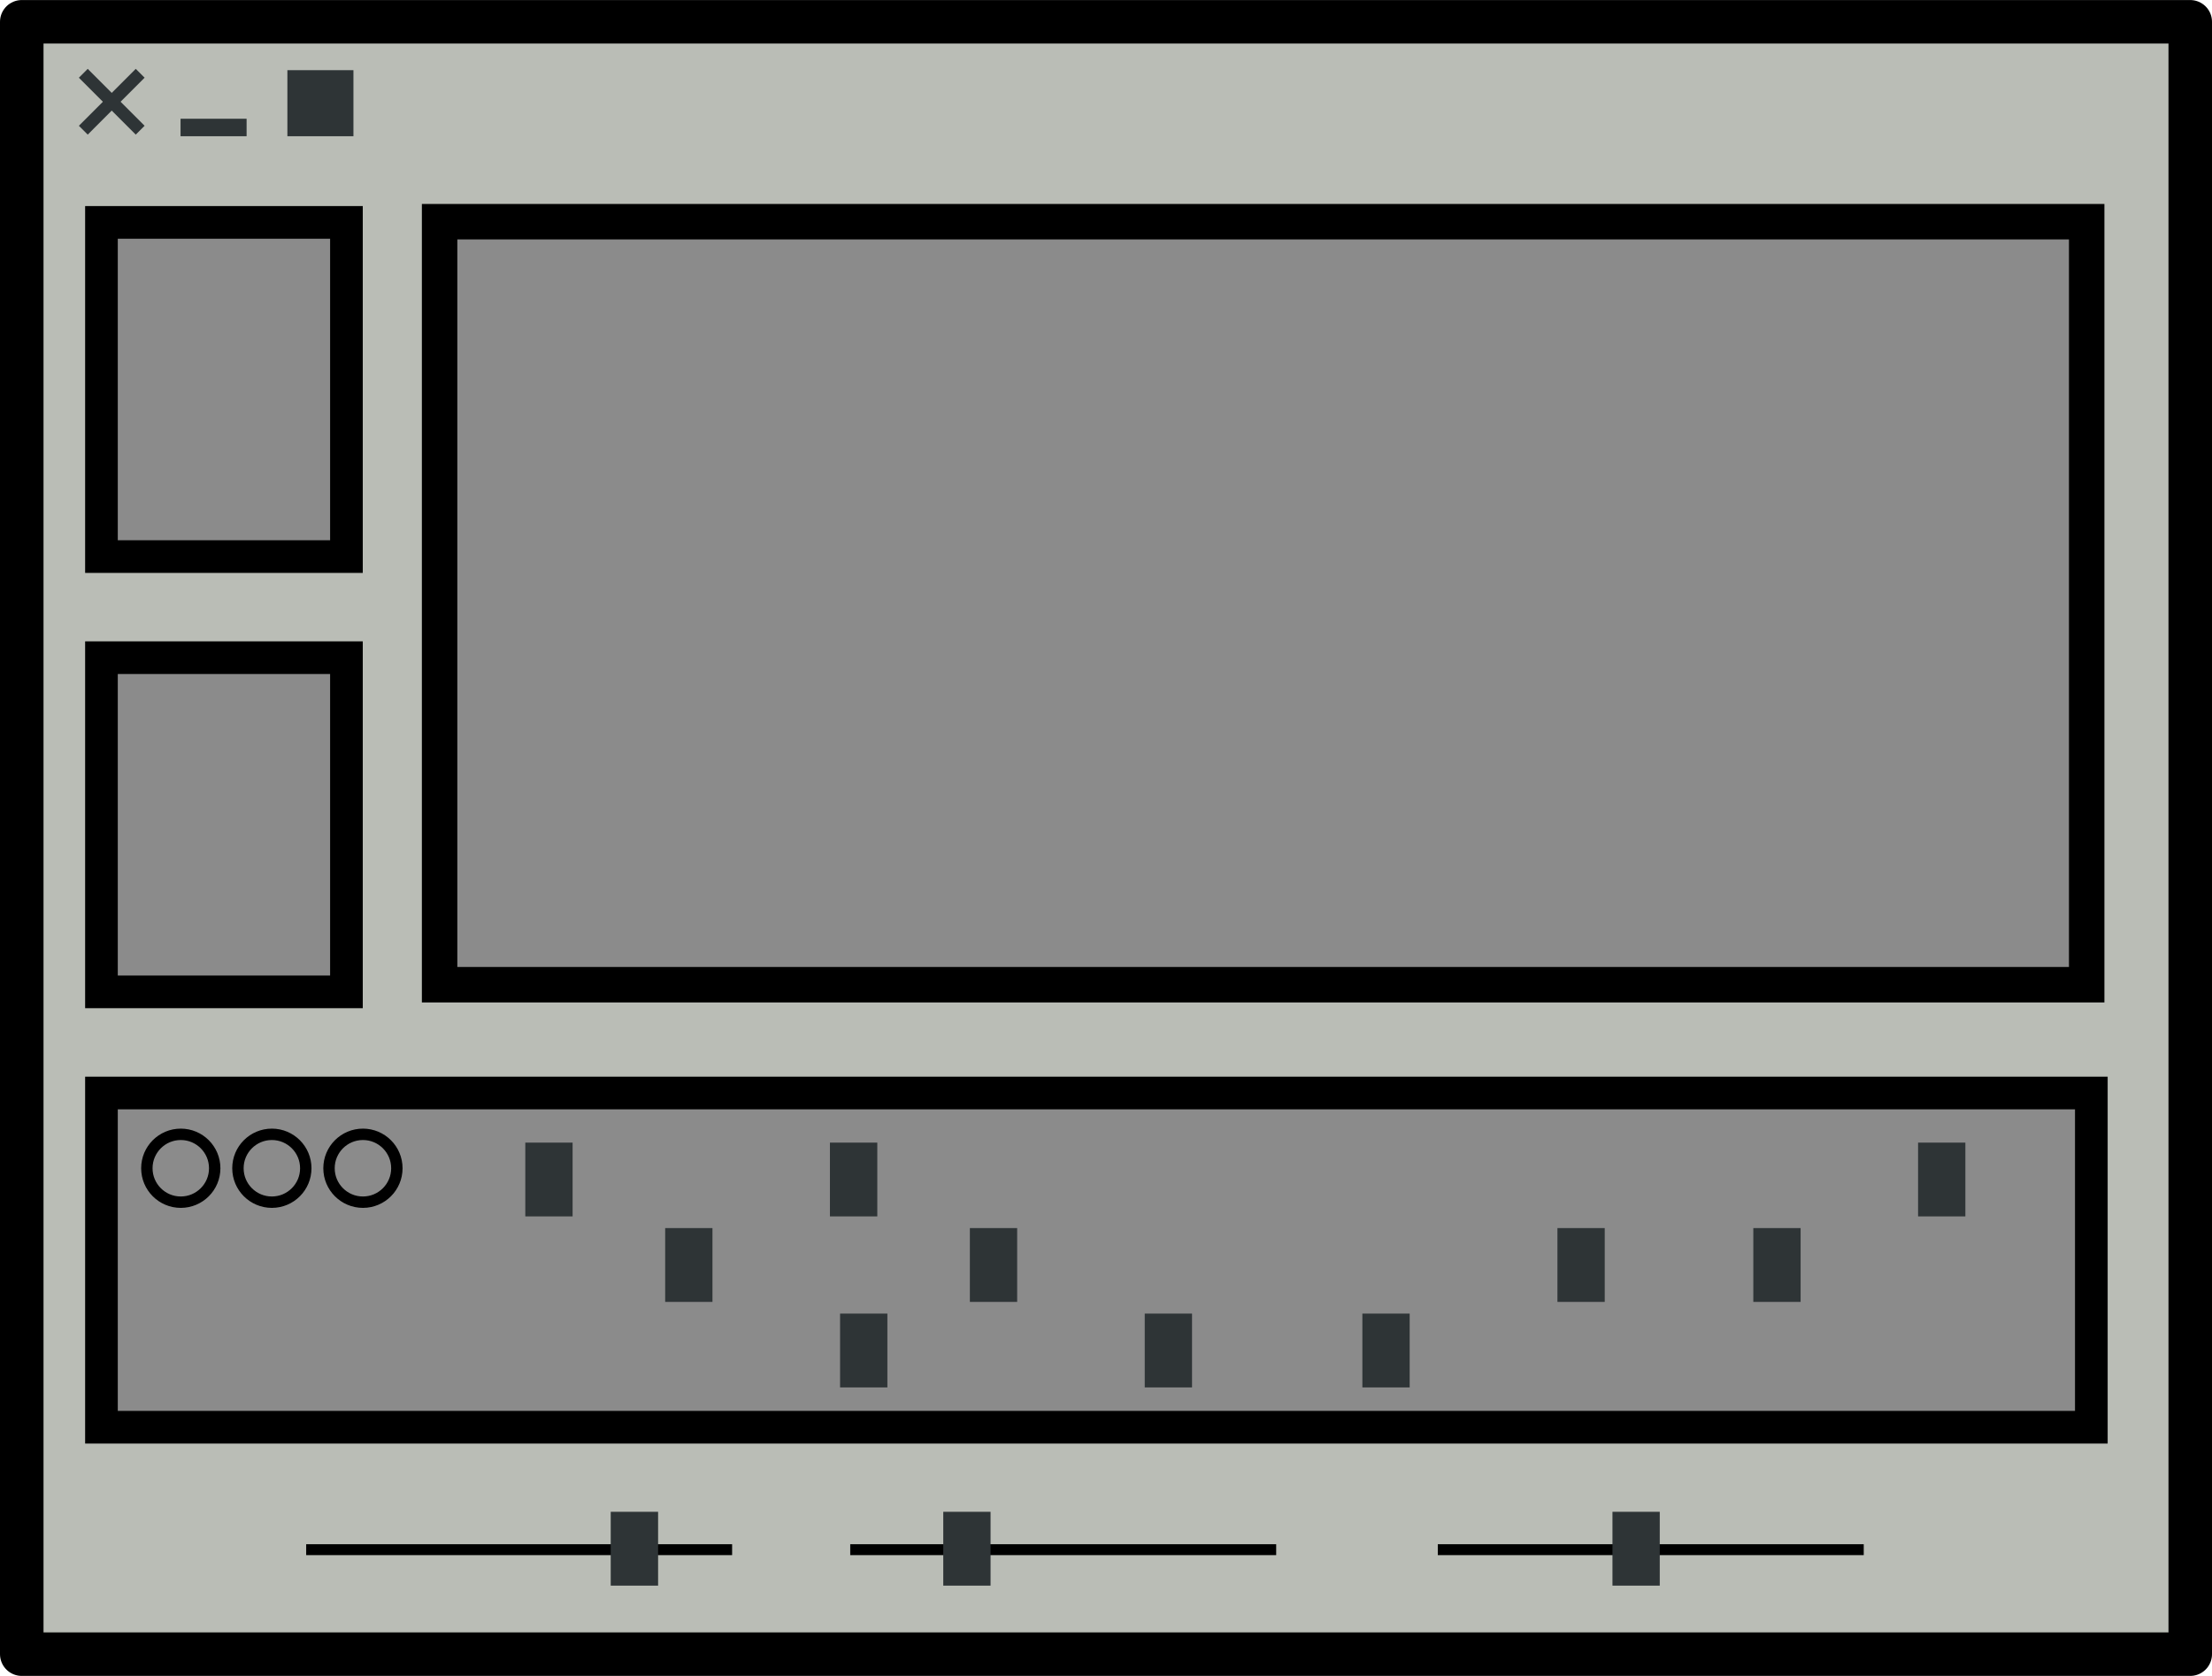 <svg xmlns="http://www.w3.org/2000/svg" width="203.286" height="154.001" viewBox="0 0 53.786 40.746"><path fill="#babdb6" stroke="#000" stroke-width="1.058" stroke-linecap="round" stroke-linejoin="round" d="M.529.53h52.728v39.687H.529z"/><path fill="#2e3436" d="M4.39 2.887h1.606v.425H4.39zM6.988 1.706h1.606v1.606H6.988z"/><g fill="#2e3436"><path d="M1.918 1.89l.215-.216 1.383 1.384-.215.215z"/><path d="M3.301 1.674l.215.215-1.383 1.384-.215-.215z"/></g><path fill="#8b8b8b" stroke="#000" stroke-width=".794" d="M8.424 5.407H2.467v8.125h5.957zM8.424 15.99H2.467v8.125h5.957z"/><path d="M7.445 37.677h10.357" fill="none" stroke="#000" stroke-width=".265"/><path fill="#2e3436" d="M14.85 36.756v1.795h1.152v-1.795z"/><path d="M20.674 37.677h10.357" fill="none" stroke="#000" stroke-width=".265"/><path fill="#2e3436" d="M22.936 36.756v1.795h1.15v-1.795z"/><path fill="#8b8b8b" stroke="#000" stroke-width=".794" d="M50.852 26.574H2.467V34.7h48.385z"/><path fill="#8b8b8b" stroke="#000" stroke-width=".862" d="M50.739 5.39h-40.05v18.551h40.05z"/><path d="M34.961 37.677h10.357" fill="none" stroke="#000" stroke-width=".265"/><path fill="#2e3436" d="M39.208 36.756v1.795h1.15v-1.795z"/><g transform="matrix(.265 0 0 .265 -84.724 -94.878)" fill="#8b8b8b" stroke="#000" stroke-width="3.775"><circle transform="matrix(.277 0 0 .277 396.146 328.34)" cx="-216.046" cy="494.127" r="11.238"/><circle transform="matrix(.277 0 0 .277 404.503 328.34)" cx="-216.046" cy="494.127" r="11.238"/><circle transform="matrix(.277 0 0 .277 412.86 328.34)" cx="-216.046" cy="494.127" r="11.238"/></g><path fill="#2e3436" d="M12.773 27.78v1.794h1.15V27.78zM16.174 29.858v1.795h1.15v-1.795zM20.427 31.937v1.795h1.15v-1.795zM20.18 27.78v1.794h1.152V27.78zM23.583 29.858v1.795h1.15v-1.795zM27.835 31.937v1.795h1.15v-1.795zM33.127 31.937v1.795h1.15v-1.795zM42.633 29.858v1.795h1.15v-1.795zM46.639 27.78v1.794h1.15V27.78zM37.87 29.858v1.795h1.15v-1.795z"/></svg>